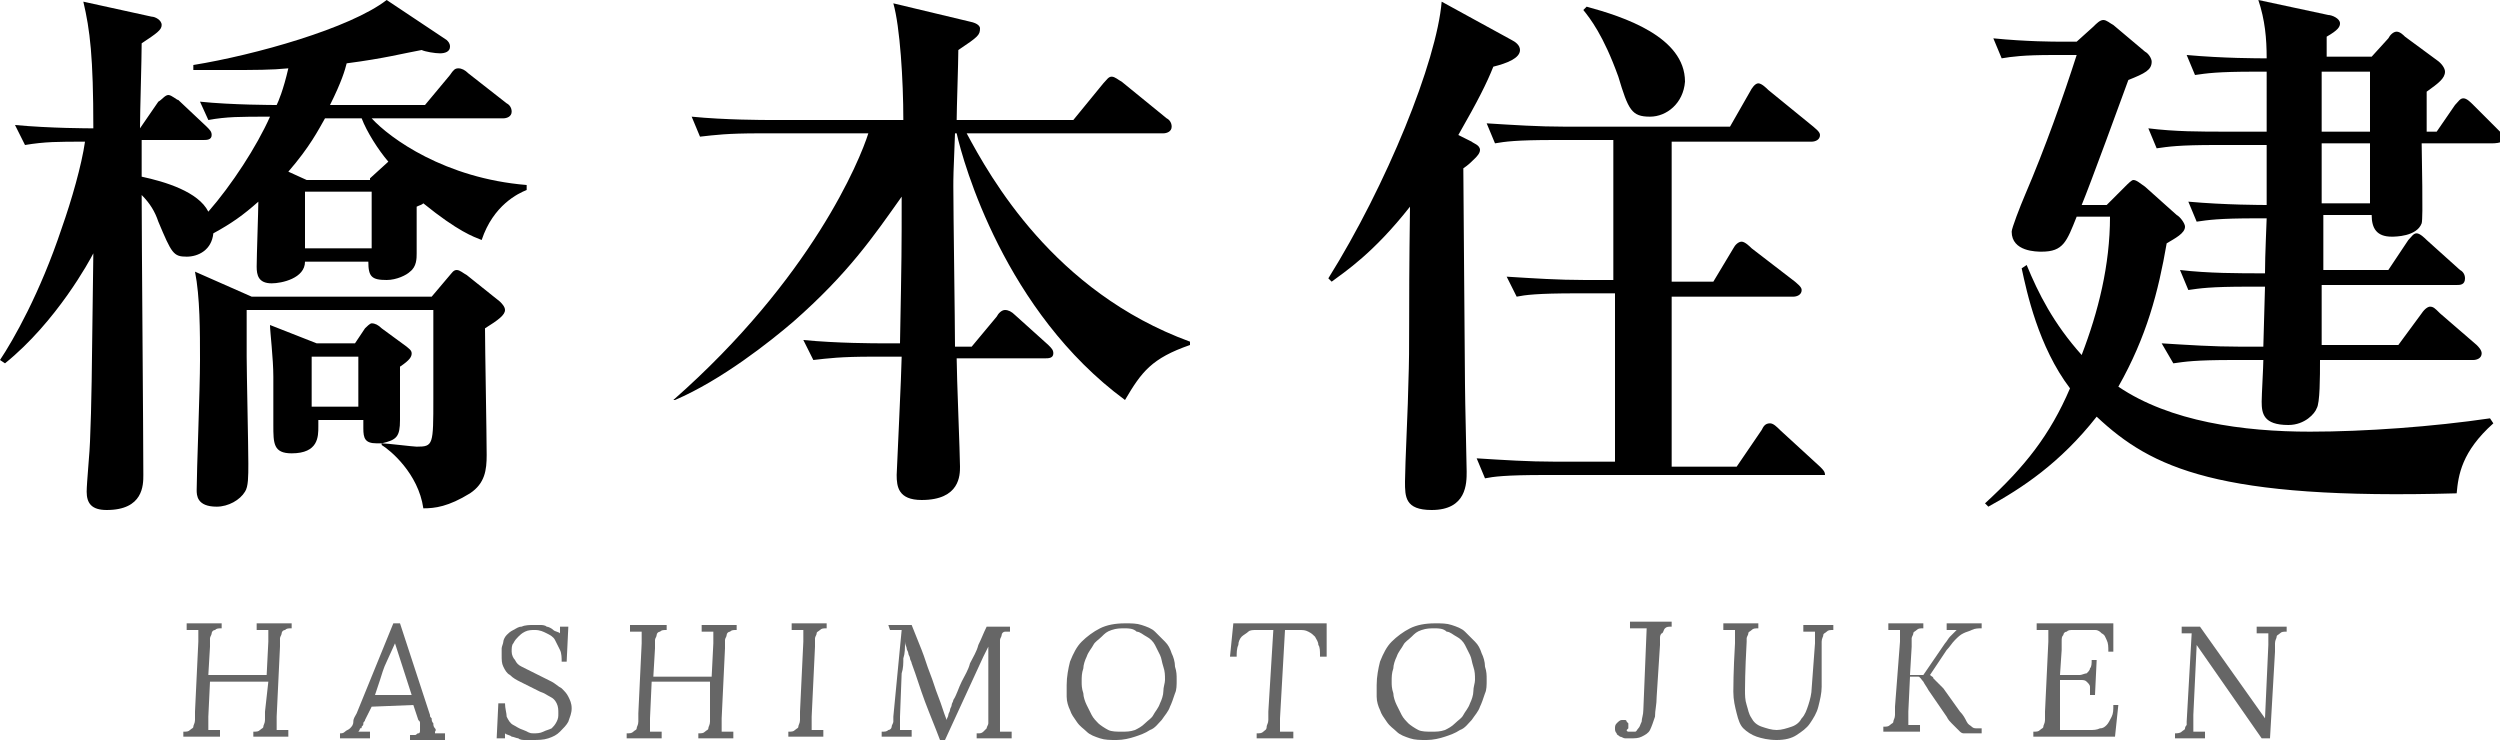 <?xml version="1.0" encoding="utf-8"?>
<!-- Generator: Adobe Illustrator 21.0.2, SVG Export Plug-In . SVG Version: 6.00 Build 0)  -->
<svg version="1.1" id="Layer_1" xmlns="http://www.w3.org/2000/svg" xmlns:xlink="http://www.w3.org/1999/xlink" x="0px" y="0px"
	 viewBox="0 0 150 44.4" style="enable-background:new 0 0 150 44.4;" xml:space="preserve">
<style type="text/css">
	.st0{fill:#666666;}
</style>
<g>
	<g>
		<g>
			<path class="st0" d="M16.1,40.9l-3.5,0l-0.1,2.1c0,0.2,0,0.3,0,0.5c0,0.1,0,0.2,0,0.3l0.7,0l0,0.4H11l0-0.3c0.2,0,0.3,0,0.4-0.1
				s0.2-0.1,0.2-0.2s0.1-0.2,0.1-0.4s0-0.3,0-0.5l0.2-4.2c0-0.1,0-0.3,0-0.4c0-0.1,0-0.2,0-0.3l-0.7,0l0-0.4h2.1l0,0.3
				c-0.2,0-0.3,0-0.4,0.1c-0.1,0-0.2,0.1-0.2,0.2c0,0.1-0.1,0.2-0.1,0.3c0,0.1,0,0.3,0,0.5l-0.1,1.7h3.5l0.1-2c0-0.1,0-0.3,0-0.4
				s0-0.2,0-0.3l-0.7,0l0-0.4h2.1l0,0.3c-0.2,0-0.3,0-0.4,0.1c-0.1,0-0.2,0.1-0.2,0.2c0,0.1-0.1,0.2-0.1,0.3c0,0.1,0,0.3,0,0.5
				l-0.2,4.2c0,0.2,0,0.3,0,0.5c0,0.1,0,0.2,0,0.3l0.7,0l0,0.4h-2.1l0-0.3c0.2,0,0.3,0,0.4-0.1c0.1-0.1,0.2-0.1,0.2-0.2
				s0.1-0.2,0.1-0.4c0-0.1,0-0.3,0-0.5L16.1,40.9z"/>
			<path class="st0" d="M21.9,43.2c0,0.1-0.1,0.1-0.1,0.2c0,0.1,0,0.1-0.1,0.2c0,0.1,0,0.1-0.1,0.1c0,0,0,0.1-0.1,0.2l0.7,0v0.4
				h-1.8l0-0.3c0.1,0,0.2,0,0.3-0.1c0.1-0.1,0.2-0.1,0.3-0.2c0.1-0.1,0.2-0.2,0.2-0.4s0.1-0.3,0.2-0.5l2.2-5.4H24l1.8,5.5
				c0,0.1,0,0.1,0.1,0.2c0,0.1,0,0.2,0.1,0.3c0,0.1,0,0.2,0.1,0.3s0,0.2,0,0.2v0.1l0.6,0v0.4h-2.1l0-0.3c0.1,0,0.2,0,0.3,0
				c0.1,0,0.1-0.1,0.2-0.1s0.1-0.1,0.1-0.2c0-0.1,0-0.1,0-0.2c0-0.1,0-0.1,0-0.2c0-0.1,0-0.1-0.1-0.2l-0.3-0.9l-2.5,0.1L21.9,43.2z
				 M23.2,39.7c-0.2,0.4-0.3,0.8-0.4,1.1s-0.2,0.6-0.3,0.9h2.2l-1-3.1h0L23.2,39.7z"/>
			<path class="st0" d="M30.3,44.3h-0.5l0.1-2.1h0.4c0,0.3,0.1,0.6,0.1,0.8c0.1,0.2,0.2,0.4,0.4,0.5s0.3,0.2,0.6,0.3S31.7,44,32,44
				c0.2,0,0.4,0,0.6-0.1s0.3-0.1,0.5-0.2c0.1-0.1,0.2-0.2,0.3-0.4c0.1-0.2,0.1-0.3,0.1-0.5c0-0.2,0-0.4-0.1-0.6
				c-0.1-0.2-0.2-0.3-0.4-0.4c-0.2-0.1-0.3-0.2-0.6-0.3c-0.2-0.1-0.4-0.2-0.6-0.3c-0.2-0.1-0.4-0.2-0.6-0.3
				c-0.2-0.1-0.4-0.2-0.6-0.4c-0.2-0.1-0.3-0.3-0.4-0.5c-0.1-0.2-0.1-0.4-0.1-0.7c0-0.1,0-0.2,0-0.4c0-0.1,0.1-0.3,0.1-0.4
				s0.1-0.3,0.2-0.4s0.2-0.2,0.4-0.3c0.2-0.1,0.3-0.2,0.5-0.2c0.2-0.1,0.5-0.1,0.7-0.1c0.1,0,0.3,0,0.4,0c0.1,0,0.3,0,0.4,0.1
				c0.1,0,0.3,0.1,0.4,0.2c0.1,0.1,0.3,0.1,0.4,0.2l0-0.4h0.5l-0.1,2.1h-0.3c0-0.2,0-0.5-0.1-0.7s-0.2-0.4-0.3-0.6
				c-0.1-0.2-0.3-0.3-0.5-0.4s-0.4-0.2-0.7-0.2c-0.2,0-0.4,0-0.6,0.1c-0.2,0.1-0.3,0.2-0.4,0.3c-0.1,0.1-0.2,0.2-0.3,0.4
				c-0.1,0.1-0.1,0.3-0.1,0.5c0,0.2,0.1,0.4,0.2,0.5c0.1,0.2,0.2,0.3,0.4,0.4c0.2,0.1,0.4,0.2,0.6,0.3s0.4,0.2,0.6,0.3
				c0.2,0.1,0.4,0.2,0.6,0.3s0.4,0.3,0.6,0.4c0.2,0.2,0.3,0.3,0.4,0.5c0.1,0.2,0.2,0.4,0.2,0.7c0,0.3-0.1,0.5-0.2,0.8
				c-0.1,0.2-0.3,0.4-0.5,0.6s-0.4,0.3-0.7,0.4c-0.3,0.1-0.6,0.1-1,0.1c-0.1,0-0.3,0-0.4,0s-0.3,0-0.4-0.1c-0.1,0-0.3-0.1-0.4-0.1
				c-0.1-0.1-0.3-0.1-0.4-0.2L30.3,44.3z"/>
			<path class="st0" d="M42.6,40.9l-3.5,0L39,43.1c0,0.2,0,0.3,0,0.5c0,0.1,0,0.2,0,0.3l0.7,0l0,0.4h-2.1l0-0.3c0.2,0,0.3,0,0.4-0.1
				s0.2-0.1,0.2-0.2s0.1-0.2,0.1-0.4s0-0.3,0-0.5l0.2-4.2c0-0.1,0-0.3,0-0.4c0-0.1,0-0.2,0-0.3l-0.7,0l0-0.4H40l0,0.3
				c-0.2,0-0.3,0-0.4,0.1c-0.1,0-0.2,0.1-0.2,0.2c0,0.1-0.1,0.2-0.1,0.3c0,0.1,0,0.3,0,0.5l-0.1,1.7h3.5l0.1-2c0-0.1,0-0.3,0-0.4
				s0-0.2,0-0.3l-0.7,0l0-0.4h2.1l0,0.3c-0.2,0-0.3,0-0.4,0.1c-0.1,0-0.2,0.1-0.2,0.2c0,0.1-0.1,0.2-0.1,0.3c0,0.1,0,0.3,0,0.5
				l-0.2,4.2c0,0.2,0,0.3,0,0.5c0,0.1,0,0.2,0,0.3l0.7,0l0,0.4h-2.1l0-0.3c0.2,0,0.3,0,0.4-0.1c0.1-0.1,0.2-0.1,0.2-0.2
				s0.1-0.2,0.1-0.4c0-0.1,0-0.3,0-0.5L42.6,40.9z"/>
			<path class="st0" d="M48.2,38.5c0-0.1,0-0.3,0-0.4c0-0.1,0-0.2,0-0.3l-0.7,0l0-0.4h2.1l0,0.3c-0.2,0-0.3,0-0.4,0.1
				c-0.1,0.1-0.2,0.1-0.2,0.2c0,0.1-0.1,0.2-0.1,0.3s0,0.3,0,0.5l-0.2,4.2c0,0.2,0,0.3,0,0.5c0,0.1,0,0.2,0,0.3l0.7,0l0,0.4h-2.1
				l0-0.3c0.2,0,0.3,0,0.4-0.1c0.1-0.1,0.2-0.1,0.2-0.2s0.1-0.2,0.1-0.4c0-0.1,0-0.3,0-0.5L48.2,38.5z"/>
			<path class="st0" d="M53.3,37.5h1.4c0.2,0.5,0.4,1,0.6,1.5c0.2,0.5,0.3,0.9,0.5,1.4c0.2,0.5,0.3,0.9,0.5,1.4
				c0.2,0.5,0.3,0.9,0.5,1.4h0c0-0.1,0.1-0.2,0.1-0.3s0.1-0.2,0.1-0.3s0.1-0.2,0.1-0.3c0-0.1,0.1-0.2,0.1-0.3
				c0.2-0.3,0.3-0.7,0.5-1.1s0.4-0.7,0.5-1.1c0.2-0.4,0.4-0.7,0.5-1.1c0.2-0.4,0.3-0.7,0.5-1.1h1.4l0,0.3c-0.1,0-0.2,0-0.3,0
				s-0.2,0.1-0.2,0.2s-0.1,0.2-0.1,0.3c0,0.1,0,0.3,0,0.5l0,4.4c0,0.1,0,0.2,0,0.3c0,0.1,0,0.2,0,0.3l0.7,0l0,0.4h-2.1l0-0.3h0.1
				c0.1,0,0.2,0,0.3-0.1s0.1-0.1,0.2-0.2c0-0.1,0.1-0.2,0.1-0.3c0-0.1,0-0.3,0-0.5v-3.3c0-0.1,0-0.3,0-0.4c0-0.1,0-0.3,0-0.4h0
				L59,39.4l-2.3,5h-0.3c-0.3-0.8-0.6-1.5-0.9-2.3c-0.3-0.8-0.5-1.5-0.8-2.3c0-0.1-0.1-0.2-0.1-0.3c0-0.1-0.1-0.2-0.1-0.3
				s-0.1-0.2-0.1-0.3c0-0.1-0.1-0.2-0.1-0.4h0c0,0.4,0,0.7-0.1,1c0,0.3,0,0.6-0.1,0.9L54,43c0,0.1,0,0.3,0,0.4c0,0.1,0,0.3,0,0.4
				l0.7,0l0,0.4h-1.8l0-0.3c0.2,0,0.3,0,0.4-0.1c0.1,0,0.2-0.1,0.2-0.2c0-0.1,0.1-0.2,0.1-0.3s0-0.2,0-0.3l0.5-5.2l-0.7,0L53.3,37.5
				z"/>
			<path class="st0" d="M64,41.1c0-0.5,0.1-1,0.2-1.4c0.2-0.5,0.4-0.9,0.7-1.2c0.3-0.3,0.7-0.6,1.1-0.8c0.4-0.2,0.9-0.3,1.5-0.3
				c0.4,0,0.7,0,1,0.1s0.6,0.2,0.8,0.4c0.2,0.2,0.4,0.4,0.6,0.6c0.2,0.2,0.3,0.4,0.4,0.7c0.1,0.2,0.2,0.5,0.2,0.8
				c0.1,0.3,0.1,0.5,0.1,0.8c0,0.3,0,0.6-0.1,0.8c-0.1,0.3-0.2,0.6-0.3,0.8c-0.1,0.3-0.3,0.5-0.5,0.8c-0.2,0.2-0.4,0.5-0.7,0.6
				c-0.3,0.2-0.6,0.3-0.9,0.4c-0.3,0.1-0.7,0.2-1.1,0.2c-0.4,0-0.7,0-1-0.1c-0.3-0.1-0.6-0.2-0.8-0.4c-0.2-0.2-0.4-0.3-0.6-0.6
				s-0.3-0.4-0.4-0.7c-0.1-0.2-0.2-0.5-0.2-0.8C64,41.6,64,41.3,64,41.1z M67.5,37.7c-0.3,0-0.5,0-0.8,0.1s-0.4,0.2-0.6,0.4
				c-0.2,0.2-0.4,0.3-0.5,0.5s-0.3,0.4-0.4,0.7c-0.1,0.2-0.2,0.5-0.2,0.7c-0.1,0.3-0.1,0.5-0.1,0.8c0,0.2,0,0.4,0.1,0.7
				c0,0.2,0.1,0.5,0.2,0.7c0.1,0.2,0.2,0.4,0.3,0.6c0.1,0.2,0.3,0.4,0.4,0.5s0.4,0.3,0.6,0.4c0.2,0.1,0.5,0.1,0.8,0.1
				c0.3,0,0.5,0,0.8-0.1c0.2-0.1,0.4-0.2,0.6-0.4c0.2-0.2,0.4-0.3,0.5-0.5s0.3-0.4,0.4-0.7c0.1-0.2,0.2-0.5,0.2-0.7
				c0-0.3,0.1-0.5,0.1-0.7c0-0.3,0-0.5-0.1-0.8s-0.1-0.5-0.2-0.7c-0.1-0.2-0.2-0.4-0.3-0.6c-0.1-0.2-0.3-0.4-0.5-0.5
				c-0.2-0.1-0.4-0.3-0.6-0.3C68,37.7,67.7,37.7,67.5,37.7z"/>
			<path class="st0" d="M79.2,39.5c0,0,0-0.1,0-0.1s0-0.1,0-0.1c0-0.2,0-0.5-0.1-0.6c0-0.2-0.1-0.3-0.2-0.5
				c-0.1-0.1-0.2-0.2-0.4-0.3c-0.2-0.1-0.3-0.1-0.6-0.1l-0.8,0l-0.3,5.3c0,0.2,0,0.3,0,0.5s0,0.2,0,0.3l0.8,0l0,0.4h-2.2l0-0.3
				c0.2,0,0.3,0,0.4-0.1c0.1-0.1,0.2-0.1,0.2-0.3c0-0.1,0.1-0.2,0.1-0.4c0-0.1,0-0.3,0-0.5l0.3-4.9l-1,0c-0.2,0-0.4,0-0.5,0.1
				s-0.3,0.2-0.4,0.3c-0.1,0.1-0.2,0.3-0.2,0.5c-0.1,0.2-0.1,0.5-0.1,0.7h-0.4l0.2-2h5.6l0,2H79.2z"/>
			<path class="st0" d="M82.6,41.1c0-0.5,0.1-1,0.2-1.4c0.2-0.5,0.4-0.9,0.7-1.2c0.3-0.3,0.7-0.6,1.1-0.8c0.4-0.2,0.9-0.3,1.5-0.3
				c0.4,0,0.7,0,1,0.1s0.6,0.2,0.8,0.4c0.2,0.2,0.4,0.4,0.6,0.6c0.2,0.2,0.3,0.4,0.4,0.7c0.1,0.2,0.2,0.5,0.2,0.8
				c0.1,0.3,0.1,0.5,0.1,0.8c0,0.3,0,0.6-0.1,0.8c-0.1,0.3-0.2,0.6-0.3,0.8c-0.1,0.3-0.3,0.5-0.5,0.8c-0.2,0.2-0.4,0.5-0.7,0.6
				c-0.3,0.2-0.6,0.3-0.9,0.4c-0.3,0.1-0.7,0.2-1.1,0.2c-0.4,0-0.7,0-1-0.1c-0.3-0.1-0.6-0.2-0.8-0.4c-0.2-0.2-0.4-0.3-0.6-0.6
				s-0.3-0.4-0.4-0.7c-0.1-0.2-0.2-0.5-0.2-0.8C82.6,41.6,82.6,41.3,82.6,41.1z M86.1,37.7c-0.3,0-0.5,0-0.8,0.1s-0.4,0.2-0.6,0.4
				c-0.2,0.2-0.4,0.3-0.5,0.5s-0.3,0.4-0.4,0.7c-0.1,0.2-0.2,0.5-0.2,0.7c-0.1,0.3-0.1,0.5-0.1,0.8c0,0.2,0,0.4,0.1,0.7
				c0,0.2,0.1,0.5,0.2,0.7c0.1,0.2,0.2,0.4,0.3,0.6c0.1,0.2,0.3,0.4,0.4,0.5s0.4,0.3,0.6,0.4c0.2,0.1,0.5,0.1,0.8,0.1
				c0.3,0,0.5,0,0.8-0.1c0.2-0.1,0.4-0.2,0.6-0.4c0.2-0.2,0.4-0.3,0.5-0.5s0.3-0.4,0.4-0.7c0.1-0.2,0.2-0.5,0.2-0.7
				c0-0.3,0.1-0.5,0.1-0.7c0-0.3,0-0.5-0.1-0.8s-0.1-0.5-0.2-0.7c-0.1-0.2-0.2-0.4-0.3-0.6c-0.1-0.2-0.3-0.4-0.5-0.5
				c-0.2-0.1-0.4-0.3-0.6-0.3C86.6,37.7,86.3,37.7,86.1,37.7z"/>
			<path class="st0" d="M97.6,43.8c0,0.1,0.1,0.1,0.1,0.1s0.1,0,0.2,0c0.1,0,0.1,0,0.2,0c0.1,0,0.1-0.1,0.2-0.2s0.1-0.2,0.2-0.4
				c0-0.2,0.1-0.4,0.1-0.7l0.2-4.9l-1,0l0-0.4h2.5l0,0.3c-0.2,0-0.3,0-0.4,0.1S99.8,38,99.7,38c-0.1,0.1-0.1,0.2-0.1,0.3
				s0,0.2,0,0.4l-0.2,3.1c0,0.5-0.1,0.8-0.1,1.2c-0.1,0.3-0.2,0.6-0.3,0.8c-0.1,0.2-0.3,0.3-0.5,0.4c-0.2,0.1-0.4,0.1-0.7,0.1
				c-0.1,0-0.2,0-0.3,0s-0.2-0.1-0.3-0.1c-0.1-0.1-0.2-0.1-0.2-0.2c-0.1-0.1-0.1-0.2-0.1-0.3c0-0.1,0-0.2,0.1-0.3
				c0.1-0.1,0.2-0.2,0.3-0.2c0.1,0,0.1,0,0.2,0s0.1,0.1,0.1,0.1c0,0,0.1,0.1,0.1,0.1c0,0.1,0,0.1,0,0.2c0,0,0,0.1,0,0.1
				S97.6,43.8,97.6,43.8z"/>
			<path class="st0" d="M109.3,41.2c0,0.4-0.1,0.8-0.2,1.2c-0.1,0.4-0.3,0.7-0.5,1c-0.2,0.3-0.5,0.5-0.8,0.7s-0.7,0.3-1.2,0.3
				c-0.5,0-0.9-0.1-1.2-0.2c-0.3-0.1-0.6-0.3-0.8-0.5c-0.2-0.2-0.3-0.5-0.4-0.9S104,42,104,41.5c0-0.2,0-1.2,0.1-2.9
				c0-0.1,0-0.2,0-0.2c0-0.1,0-0.1,0-0.2s0-0.1,0-0.2c0-0.1,0-0.1,0-0.2l-0.7,0l0-0.4h2.1l0,0.3c-0.2,0-0.3,0-0.4,0.1
				c-0.1,0.1-0.2,0.1-0.2,0.2c0,0.1-0.1,0.2-0.1,0.3s0,0.2,0,0.2c-0.1,1.8-0.1,2.8-0.1,2.9c0,0.3,0,0.6,0.1,0.9
				c0.1,0.3,0.1,0.5,0.3,0.8c0.1,0.2,0.3,0.4,0.6,0.5s0.6,0.2,0.9,0.2c0.3,0,0.6-0.1,0.9-0.2c0.3-0.1,0.5-0.3,0.6-0.5
				c0.2-0.2,0.3-0.5,0.4-0.8s0.2-0.7,0.2-1l0.2-2.7c0-0.1,0-0.3,0-0.4c0-0.1,0-0.2,0-0.3l-0.7,0l0-0.4h1.8l0,0.3
				c-0.2,0-0.3,0-0.4,0.1c-0.1,0.1-0.2,0.1-0.2,0.2s-0.1,0.2-0.1,0.4c0,0.1,0,0.3,0,0.5L109.3,41.2z"/>
			<path class="st0" d="M114,38.5c0-0.1,0-0.3,0-0.4c0-0.1,0-0.2,0-0.3l-0.7,0l0-0.4h2.1l0,0.3c-0.2,0-0.3,0-0.4,0.1
				c-0.1,0.1-0.2,0.1-0.2,0.2c0,0.1-0.1,0.2-0.1,0.3c0,0.1,0,0.3,0,0.5l-0.1,1.7h0.8l1.3-1.9c0.1-0.1,0.2-0.3,0.3-0.4
				c0.1-0.1,0.3-0.3,0.4-0.4v0l-0.6,0l0-0.4h2.1l0,0.3c-0.2,0-0.4,0-0.6,0.1s-0.3,0.1-0.5,0.2c-0.2,0.1-0.3,0.2-0.5,0.4
				c-0.2,0.2-0.3,0.4-0.5,0.6l-1,1.5c0.1,0.1,0.2,0.1,0.2,0.2c0.1,0.1,0.1,0.1,0.2,0.2c0.1,0.1,0.1,0.1,0.2,0.2
				c0.1,0.1,0.1,0.1,0.2,0.2l1,1.4c0.2,0.2,0.3,0.4,0.4,0.6s0.2,0.2,0.3,0.3c0.1,0.1,0.2,0.1,0.3,0.1c0.1,0,0.2,0,0.3,0l0,0.3h-1.1
				c0,0-0.1,0-0.2-0.1c-0.1-0.1-0.1-0.1-0.2-0.2s-0.2-0.2-0.3-0.3c-0.1-0.1-0.2-0.2-0.3-0.4l-1.1-1.6c-0.1-0.2-0.2-0.3-0.3-0.5
				c-0.1-0.1-0.2-0.3-0.3-0.3l-0.5,0l-0.1,2.1c0,0.2,0,0.3,0,0.5c0,0.1,0,0.2,0,0.3l0.7,0l0,0.4H113l0-0.3c0.2,0,0.3,0,0.4-0.1
				c0.1-0.1,0.2-0.1,0.2-0.2c0-0.1,0.1-0.2,0.1-0.4c0-0.1,0-0.3,0-0.5L114,38.5z"/>
			<path class="st0" d="M123.6,43.1c0,0.2,0,0.3,0,0.4c0,0.1,0,0.2,0,0.3l1.8,0c0.2,0,0.4,0,0.6-0.1c0.2,0,0.3-0.1,0.4-0.2
				c0.1-0.1,0.2-0.3,0.3-0.5c0.1-0.2,0.1-0.4,0.1-0.7h0.3l-0.2,1.9h-4.9l0-0.3c0.2,0,0.3,0,0.4-0.1c0.1-0.1,0.2-0.1,0.2-0.2
				c0-0.1,0.1-0.2,0.1-0.4c0-0.1,0-0.3,0-0.5l0.2-4.2c0-0.1,0-0.3,0-0.4c0-0.1,0-0.2,0-0.3l-0.7,0l0-0.4h4.6l0,1.7h-0.3
				c0-0.3,0-0.5-0.1-0.7c-0.1-0.2-0.1-0.3-0.3-0.4c-0.1-0.1-0.2-0.2-0.4-0.2c-0.2,0-0.3,0-0.5,0l-0.8,0c-0.2,0-0.3,0-0.4,0.1
				c-0.1,0-0.2,0.1-0.2,0.2c-0.1,0.1-0.1,0.2-0.1,0.4c0,0.1,0,0.3,0,0.5l-0.1,1.5l0.7,0c0.2,0,0.4,0,0.5,0c0.1,0,0.3-0.1,0.4-0.1
				c0.1-0.1,0.2-0.2,0.2-0.3c0.1-0.1,0.1-0.3,0.1-0.5h0.3l-0.1,2.1h-0.3c0-0.2,0-0.4,0-0.5c0-0.1-0.1-0.2-0.2-0.3
				c-0.1-0.1-0.2-0.1-0.4-0.1c-0.1,0-0.3,0-0.5,0l-0.7,0L123.6,43.1z"/>
			<path class="st0" d="M136.2,44.3h-0.5l-3.9-5.6h0l-0.2,4.2c0,0.2,0,0.3,0,0.5s0,0.3,0,0.5l0.7,0l0,0.4h-1.8l0-0.3
				c0.1,0,0.3,0,0.4-0.1c0.1-0.1,0.2-0.1,0.2-0.2c0-0.1,0.1-0.2,0.1-0.2c0-0.1,0-0.2,0-0.2l0.3-5.3l-0.6,0l0-0.4h1.1l3.9,5.5h0
				l0.2-4.4c0-0.1,0-0.3,0-0.4c0-0.1,0-0.2,0-0.3l-0.7,0l0-0.4h1.8l0,0.3c-0.2,0-0.3,0-0.4,0.1s-0.2,0.1-0.2,0.2
				c0,0.1-0.1,0.2-0.1,0.4c0,0.1,0,0.3,0,0.5L136.2,44.3z"/>
		</g>
	</g>
	<g>
		<path d="M18.3,15.7c0,1-1.4,1.3-2,1.3c-0.8,0-0.9-0.5-0.9-1c0-0.6,0.1-3.4,0.1-3.9c-0.9,0.8-1.6,1.3-2.7,1.9
			c-0.1,1-0.9,1.4-1.6,1.4c-0.8,0-0.9-0.2-1.7-2.1c-0.2-0.6-0.5-1.1-1-1.6c0,2.6,0.1,14.4,0.1,16.8c0,0.6,0,2.1-2.2,2.1
			c-0.9,0-1.2-0.4-1.2-1.1c0-0.5,0.2-2.6,0.2-3c0.1-2.5,0.1-3.4,0.2-11.3c-0.2,0.4-2.2,4.1-5.3,6.6L0,21.6c0.8-1.2,2.4-4,3.7-7.9
			C4.3,12,4.9,9.9,5.1,8.5c-1.6,0-2.4,0-3.6,0.2L0.9,7.5c2.1,0.2,4.5,0.2,4.7,0.2c0-4.3-0.2-5.9-0.6-7.6l4.1,0.9
			c0.2,0,0.6,0.2,0.6,0.5c0,0.3-0.3,0.5-1.2,1.1c0,1-0.1,4.1-0.1,5.1l1.1-1.6C9.7,6,9.9,5.7,10.1,5.7c0.2,0,0.5,0.3,0.6,0.3l1.7,1.6
			c0.2,0.2,0.3,0.3,0.3,0.5c0,0.3-0.3,0.3-0.5,0.3H8.5l0,2.2c1.4,0.3,3.4,0.9,4,2.1c1.4-1.6,2.9-3.9,3.7-5.7c-1.8,0-2.6,0-3.7,0.2
			L12,6.1c1.9,0.2,4.5,0.2,4.6,0.2c0.1-0.2,0.4-0.9,0.7-2.2c-1,0.1-2,0.1-3.6,0.1c-0.8,0-1.4,0-2.1,0V3.9C15.3,3.3,21,1.7,23.2,0
			l3.6,2.4c0.1,0.1,0.2,0.2,0.2,0.4c0,0.3-0.3,0.4-0.6,0.4c-0.3,0-0.9-0.1-1.1-0.2c-1.1,0.2-2.2,0.5-4.5,0.8c-0.1,0.4-0.3,1.1-1,2.5
			h5.7L27,4.5c0.2-0.3,0.3-0.4,0.5-0.4s0.4,0.1,0.6,0.3l2.3,1.8c0.2,0.1,0.3,0.3,0.3,0.5c0,0.3-0.3,0.4-0.5,0.4h-7.9
			c1.1,1.2,4.4,3.6,9.3,4v0.3c-0.5,0.2-2,0.9-2.7,3c-0.5-0.2-1.4-0.5-3.5-2.2c-0.1,0.1-0.2,0.1-0.4,0.2c0,0.5,0,2.4,0,2.8
			c0,0.3,0,0.8-0.4,1.1c-0.2,0.2-0.8,0.5-1.4,0.5c-0.9,0-1.1-0.2-1.1-1.1H18.3z M21.3,20.6l0.6-0.9c0.1-0.1,0.3-0.3,0.4-0.3
			c0.2,0,0.4,0.1,0.6,0.3l1.5,1.1c0.1,0.1,0.3,0.2,0.3,0.4S24.6,21.6,24,22v3.2c0,1-0.2,1.2-1.1,1.4c0.3,0,1.9,0.2,2.1,0.2
			c1,0,1-0.1,1-2.9c0-0.7,0-4.5,0-5.3H14.8c0,0.8,0,1.6,0,2.8c0,0.9,0.1,5.4,0.1,6.4c0,0.8,0,1.4-0.2,1.7c-0.3,0.5-1,0.9-1.7,0.9
			c-1.2,0-1.2-0.7-1.2-1c0-1.1,0.2-6,0.2-7.8c0-1.7,0-3.8-0.3-5.3l3.4,1.5h10.8l1.1-1.3c0.1-0.1,0.2-0.3,0.4-0.3
			c0.2,0,0.4,0.2,0.6,0.3l2,1.6c0.1,0.1,0.3,0.3,0.3,0.5c0,0.3-0.4,0.6-1.2,1.1c0,1.1,0.1,6.4,0.1,7.6c0,0.9-0.1,1.7-1,2.3
			c-1.3,0.8-2.1,0.9-2.8,0.9c-0.3-2.1-2-3.5-2.5-3.8v-0.1h-0.3c-0.7,0-0.8-0.3-0.8-0.9c0-0.2,0-0.4,0-0.5h-2.7v0.4
			c0,0.6,0,1.6-1.6,1.6c-1.1,0-1.1-0.6-1.1-1.7c0-0.4,0-2.4,0-2.9c0-1.1-0.2-2.7-0.2-3.1l2.8,1.1H21.3z M22.2,10.7l1.1-1
			C22.7,9,22,7.9,21.7,7.1h-2.2c-0.4,0.7-0.9,1.7-2.2,3.2l1.1,0.5H22.2z M22.3,14.9v-3.4h-4v3.4H22.3z M18.7,21.4v3h2.8v-3H18.7z"/>
		<path d="M67.5,24c-7.2-5.3-9.7-14.2-10.1-16h-0.1c-0.1,2.4-0.1,2.7-0.1,3.2c0,1.5,0.1,8.3,0.1,9.6h1l1.5-1.8
			c0.1-0.2,0.3-0.4,0.5-0.4s0.4,0.1,0.6,0.3l2,1.8c0.2,0.2,0.3,0.3,0.3,0.5c0,0.3-0.3,0.3-0.5,0.3h-5.3c0,1,0.2,5.8,0.2,6.5
			c0,0.5,0,2-2.3,2c-1.4,0-1.5-0.8-1.5-1.5c0-0.1,0.3-6.4,0.3-7.1h-1.7c-2,0-2.7,0.1-3.6,0.2l-0.6-1.2c2,0.2,4.4,0.2,4.7,0.2H54
			c0.1-5.3,0.1-5.6,0.1-8.8c-1.7,2.4-3.2,4.6-6.5,7.5c-1.4,1.2-4.3,3.5-7.1,4.7L40.4,24c8.3-7.3,11.2-14.4,11.7-16h-6.5
			c-2,0-2.7,0.1-3.6,0.2l-0.5-1.2c2,0.2,4.4,0.2,4.7,0.2h8c0-2.4-0.2-5.6-0.6-7l4.6,1.1c0.5,0.1,0.6,0.3,0.6,0.4
			c0,0.4-0.1,0.5-1.3,1.3c0,0.7-0.1,3.6-0.1,4.2h7l1.8-2.2c0.2-0.2,0.3-0.4,0.5-0.4c0.2,0,0.4,0.2,0.6,0.3l2.7,2.2
			c0.2,0.1,0.3,0.3,0.3,0.5c0,0.3-0.3,0.4-0.5,0.4H58c1.4,2.6,5.2,9.5,13.4,12.5v0.2C69.1,21.5,68.5,22.3,67.5,24z"/>
		<path d="M89.6,4c-0.4,1-0.9,2-2.1,4.1l0.8,0.4c0.1,0.1,0.5,0.2,0.5,0.5c0,0.2-0.2,0.4-0.3,0.5c-0.2,0.2-0.4,0.4-0.7,0.6
			c0,1.5,0.1,11.9,0.1,13c0,0.8,0.1,4.8,0.1,5.2c0,0.7,0,2.3-2.1,2.3c-1.6,0-1.6-0.8-1.6-1.7c0-0.9,0.2-5,0.2-5.8
			c0.1-2.9,0-3.3,0.1-10.7c-2.2,2.8-3.9,3.9-4.7,4.5l-0.2-0.2c3.5-5.6,6.5-13,6.8-16.6l4.2,2.3c0.2,0.1,0.5,0.3,0.5,0.6
			C91.2,3.5,90.4,3.8,89.6,4z M109.2,28.5H92.7c-2.4,0-3.1,0.1-3.6,0.2l-0.5-1.2c1.6,0.1,3.1,0.2,4.7,0.2h3.6V17.6h-2.3
			c-2.4,0-3.1,0.1-3.6,0.2l-0.6-1.2c1.6,0.1,3.1,0.2,4.7,0.2h1.7V8.4h-3.5c-2.4,0-3,0.1-3.6,0.2l-0.5-1.2c1.6,0.1,3.1,0.2,4.7,0.2
			h9.9l1.2-2.1c0.1-0.2,0.3-0.5,0.5-0.5c0.2,0,0.5,0.3,0.6,0.4l2.7,2.2c0.1,0.1,0.4,0.3,0.4,0.5c0,0.3-0.3,0.4-0.5,0.4h-8.4v8.4h2.5
			l1.2-2c0.1-0.2,0.3-0.4,0.5-0.4s0.5,0.3,0.6,0.4l2.6,2c0.1,0.1,0.4,0.3,0.4,0.5c0,0.3-0.3,0.4-0.5,0.4h-7.3v10.2h3.9l1.5-2.2
			c0.1-0.2,0.2-0.4,0.5-0.4c0.2,0,0.4,0.2,0.6,0.4l2.4,2.2c0.2,0.2,0.3,0.3,0.3,0.5C109.7,28.5,109.4,28.5,109.2,28.5z M99,7
			c-1.1,0-1.3-0.4-1.9-2.4c-0.9-2.5-1.7-3.5-2.1-4l0.2-0.2c2.2,0.6,5.9,1.8,5.9,4.5C101,6.2,100,7,99,7z"/>
		<path d="M147.4,29.6c-14.3,0.4-18.3-1.5-21.6-4.6c-2.2,2.8-4.5,4.3-6.5,5.4l-0.2-0.2c2.4-2.2,3.9-4.1,5.1-6.9
			c-1.9-2.5-2.6-5.8-2.9-7.2l0.3-0.2c0.7,1.7,1.6,3.5,3.3,5.4c1-2.6,1.7-5.4,1.7-8.3h-2c-0.6,1.5-0.8,2.1-2.1,2.1
			c-0.3,0-1.8,0-1.8-1.2c0-0.2,0.5-1.5,0.8-2.2c1.2-2.8,2.3-5.9,3.1-8.4h-1.4c-1.8,0-2.5,0.1-3.1,0.2l-0.5-1.2c2,0.2,3.7,0.2,4,0.2
			h1l1-0.9c0.2-0.2,0.4-0.4,0.6-0.4c0.2,0,0.4,0.2,0.6,0.3l1.9,1.6c0.2,0.1,0.4,0.4,0.4,0.6c0,0.5-0.4,0.7-1.4,1.1
			c-0.4,1.1-2.3,6.3-2.8,7.5h1.5l1.1-1.1c0.2-0.2,0.4-0.4,0.5-0.4c0.2,0,0.4,0.2,0.7,0.4l1.9,1.7c0.2,0.1,0.5,0.5,0.5,0.7
			c0,0.4-0.6,0.7-1.1,1c-0.5,2.9-1.2,5.6-2.9,8.6c3.1,2.1,7.5,2.7,11.5,2.7c3.3,0,7.4-0.3,10.8-0.8l0.2,0.3
			C147.7,27.1,147.5,28.5,147.4,29.6z M149.5,8.6h-4.2c0,0.8,0.1,4.5,0,4.8c-0.3,0.8-1.6,0.8-1.8,0.8c-0.9,0-1.2-0.5-1.2-1.3h-2.9
			v3.3h3.9l1.2-1.8c0.2-0.2,0.3-0.4,0.5-0.4c0.2,0,0.5,0.3,0.6,0.4l2,1.8c0.2,0.1,0.3,0.3,0.3,0.5c0,0.4-0.3,0.4-0.5,0.4h-8.1l0,3.6
			h4.6l1.4-1.9c0.2-0.3,0.4-0.4,0.5-0.4c0.2,0,0.3,0.1,0.6,0.4l2.2,1.9c0.1,0.1,0.3,0.3,0.3,0.5c0,0.3-0.3,0.4-0.5,0.4h-9.2
			c0,1,0,2.6-0.2,2.9c-0.1,0.3-0.7,1-1.7,1c-1.5,0-1.6-0.7-1.6-1.4c0-0.4,0.1-2.1,0.1-2.5H134c-2.3,0-2.9,0.1-3.6,0.2l-0.7-1.2
			c1.6,0.1,3.1,0.2,4.7,0.2h1.4l0.1-3.6h-1c-2.3,0-2.9,0.1-3.6,0.2l-0.5-1.2c1.7,0.2,3.5,0.2,5.1,0.2c0-1.1,0.1-3.1,0.1-3.3h-0.6
			c-2.3,0-2.9,0.1-3.6,0.2l-0.5-1.2c2.2,0.2,4.5,0.2,4.7,0.2l0-3.6h-3c-2.3,0-2.9,0.1-3.6,0.2l-0.5-1.2c1.6,0.2,3.1,0.2,4.7,0.2h2.4
			V4.3h-0.7c-2.3,0-2.9,0.1-3.6,0.2l-0.5-1.2c2.2,0.2,4.3,0.2,4.8,0.2c0-1.2-0.1-2.3-0.5-3.5l4.2,0.9c0.2,0,0.7,0.2,0.7,0.5
			c0,0.2-0.1,0.4-0.8,0.8c0,0.4,0,0.7,0,1.2h2.7l1-1.1c0.1-0.2,0.3-0.4,0.5-0.4c0.2,0,0.4,0.2,0.5,0.3l1.9,1.4
			c0.3,0.2,0.5,0.5,0.5,0.7c0,0.4-0.4,0.7-1.1,1.2c0,0.3,0,2,0,2.4h0.6l1.1-1.6c0.2-0.2,0.3-0.4,0.5-0.4c0.2,0,0.4,0.2,0.6,0.4
			l1.6,1.6c0.2,0.2,0.3,0.3,0.3,0.5C150,8.6,149.7,8.6,149.5,8.6z M142.2,8.6h-2.9v3.6h2.9V8.6z M142.2,4.3h-2.9v3.6h2.9V4.3z"/>
	</g>
</g>
</svg>
